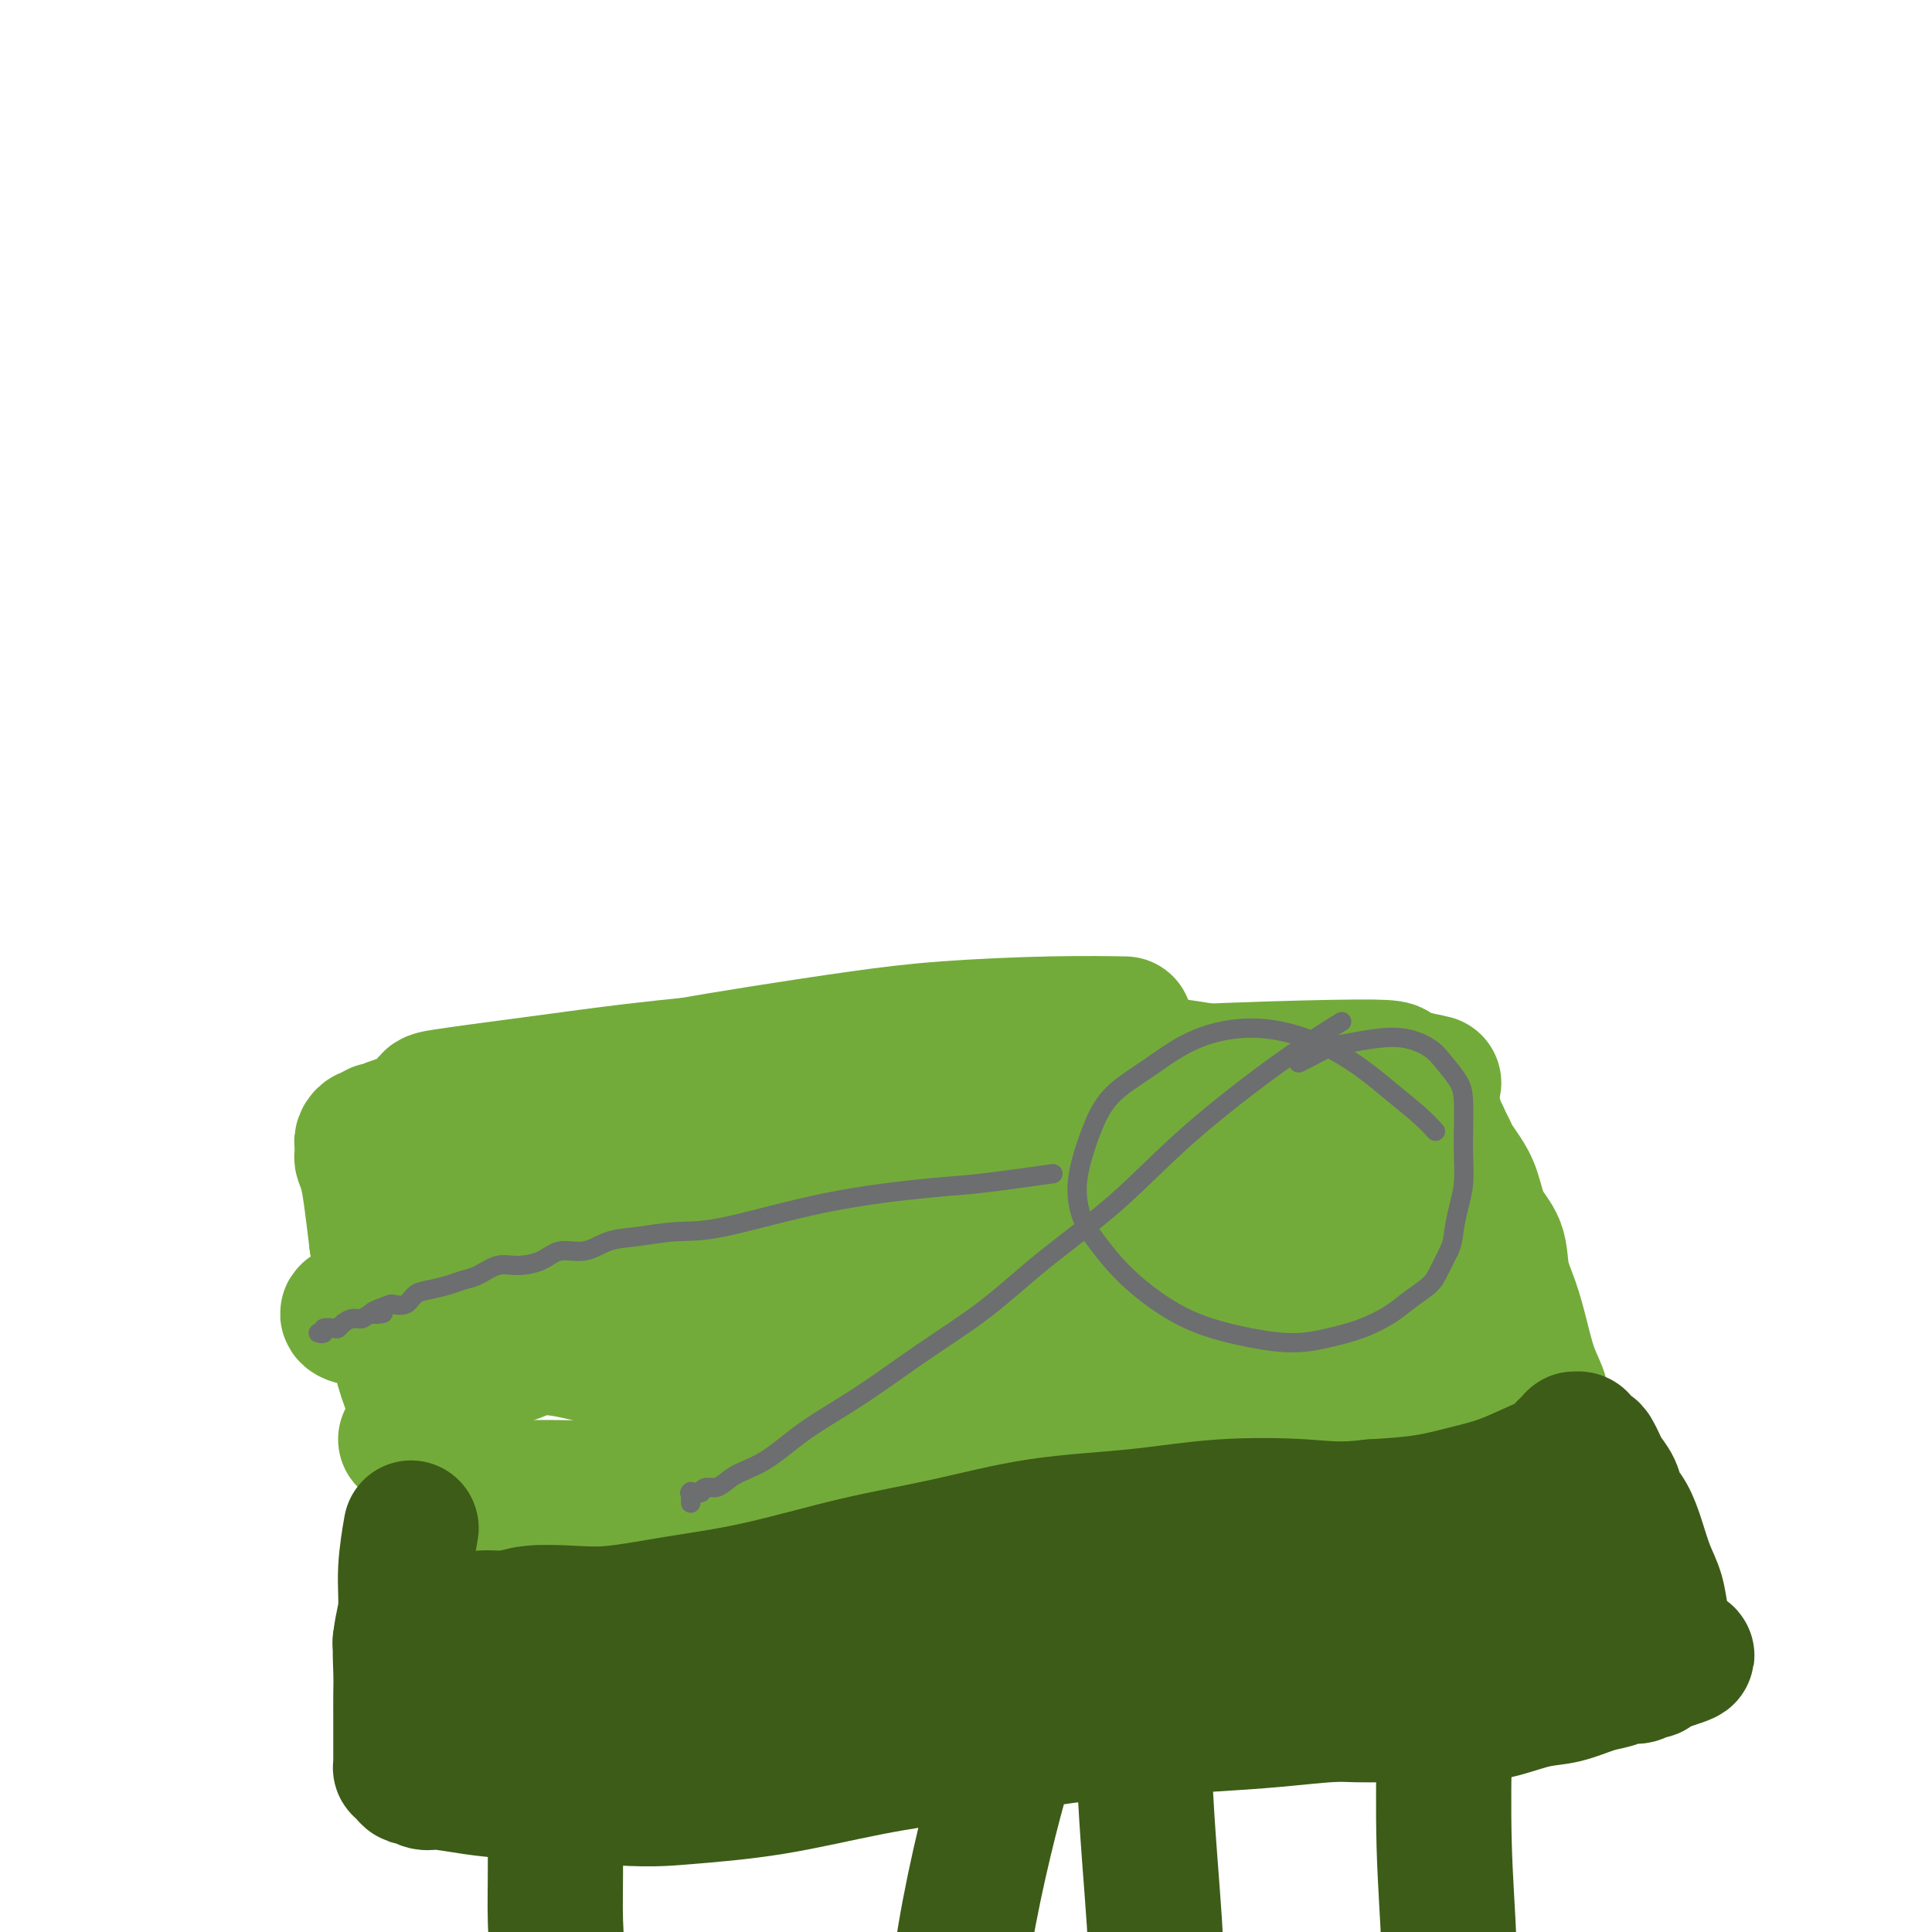 <svg viewBox='0 0 400 400' version='1.1' xmlns='http://www.w3.org/2000/svg' xmlns:xlink='http://www.w3.org/1999/xlink'><g fill='none' stroke='#73AB3A' stroke-width='28' stroke-linecap='round' stroke-linejoin='round'><path d='M232,212c-0.276,-0.005 -0.552,-0.010 0,0c0.552,0.010 1.930,0.036 0,0c-1.930,-0.036 -7.170,-0.134 -14,0c-6.830,0.134 -15.250,0.500 -22,1c-6.750,0.500 -11.831,1.135 -18,2c-6.169,0.865 -13.428,1.961 -20,3c-6.572,1.039 -12.459,2.022 -18,3c-5.541,0.978 -10.736,1.950 -16,3c-5.264,1.050 -10.597,2.179 -15,3c-4.403,0.821 -7.876,1.334 -11,2c-3.124,0.666 -5.898,1.484 -8,2c-2.102,0.516 -3.533,0.731 -5,1c-1.467,0.269 -2.970,0.593 -4,1c-1.030,0.407 -1.586,0.896 -2,1c-0.414,0.104 -0.685,-0.178 -1,0c-0.315,0.178 -0.673,0.816 -1,1c-0.327,0.184 -0.623,-0.087 -1,0c-0.377,0.087 -0.834,0.533 -1,1c-0.166,0.467 -0.042,0.955 0,1c0.042,0.045 0.000,-0.354 0,0c-0.000,0.354 0.041,1.459 0,2c-0.041,0.541 -0.166,0.516 0,1c0.166,0.484 0.622,1.476 1,3c0.378,1.524 0.680,3.578 1,6c0.320,2.422 0.660,5.211 1,8'/><path d='M78,257c0.819,5.015 1.368,7.051 2,10c0.632,2.949 1.349,6.809 2,10c0.651,3.191 1.236,5.712 2,8c0.764,2.288 1.707,4.343 2,6c0.293,1.657 -0.065,2.916 0,4c0.065,1.084 0.553,1.993 1,3c0.447,1.007 0.852,2.111 1,3c0.148,0.889 0.040,1.562 0,2c-0.040,0.438 -0.011,0.639 0,1c0.011,0.361 0.004,0.881 0,1c-0.004,0.119 -0.005,-0.161 0,0c0.005,0.161 0.018,0.765 0,1c-0.018,0.235 -0.065,0.101 0,0c0.065,-0.101 0.243,-0.169 1,0c0.757,0.169 2.093,0.574 3,1c0.907,0.426 1.384,0.874 5,1c3.616,0.126 10.369,-0.072 18,0c7.631,0.072 16.140,0.412 24,0c7.860,-0.412 15.072,-1.575 22,-2c6.928,-0.425 13.574,-0.112 20,0c6.426,0.112 12.634,0.024 19,0c6.366,-0.024 12.889,0.016 19,0c6.111,-0.016 11.808,-0.088 18,0c6.192,0.088 12.878,0.336 19,0c6.122,-0.336 11.678,-1.257 17,-2c5.322,-0.743 10.409,-1.310 15,-2c4.591,-0.690 8.684,-1.505 12,-2c3.316,-0.495 5.854,-0.672 8,-1c2.146,-0.328 3.899,-0.808 5,-1c1.101,-0.192 1.551,-0.096 2,0'/><path d='M315,298c9.246,-1.238 2.859,-0.332 1,0c-1.859,0.332 0.808,0.090 2,0c1.192,-0.090 0.908,-0.028 1,0c0.092,0.028 0.561,0.022 1,0c0.439,-0.022 0.850,-0.061 1,0c0.150,0.061 0.041,0.224 0,0c-0.041,-0.224 -0.014,-0.833 0,-1c0.014,-0.167 0.014,0.107 0,0c-0.014,-0.107 -0.041,-0.597 0,-1c0.041,-0.403 0.149,-0.720 0,-1c-0.149,-0.280 -0.554,-0.523 -1,-1c-0.446,-0.477 -0.934,-1.189 -1,-2c-0.066,-0.811 0.290,-1.719 0,-3c-0.290,-1.281 -1.228,-2.933 -2,-5c-0.772,-2.067 -1.379,-4.550 -2,-7c-0.621,-2.450 -1.254,-4.868 -2,-7c-0.746,-2.132 -1.603,-3.977 -2,-6c-0.397,-2.023 -0.334,-4.222 -1,-6c-0.666,-1.778 -2.062,-3.134 -3,-5c-0.938,-1.866 -1.417,-4.243 -2,-6c-0.583,-1.757 -1.269,-2.894 -2,-4c-0.731,-1.106 -1.506,-2.180 -2,-3c-0.494,-0.820 -0.707,-1.386 -1,-2c-0.293,-0.614 -0.667,-1.275 -1,-2c-0.333,-0.725 -0.625,-1.514 -1,-2c-0.375,-0.486 -0.832,-0.669 -1,-1c-0.168,-0.331 -0.048,-0.809 0,-1c0.048,-0.191 0.024,-0.096 0,0'/><path d='M297,232c-1.966,-4.249 -0.383,-1.871 0,-1c0.383,0.871 -0.436,0.234 -1,0c-0.564,-0.234 -0.875,-0.066 -1,0c-0.125,0.066 -0.066,0.031 0,0c0.066,-0.031 0.139,-0.058 0,0c-0.139,0.058 -0.491,0.203 -1,0c-0.509,-0.203 -1.174,-0.752 -2,-1c-0.826,-0.248 -1.812,-0.196 -6,-1c-4.188,-0.804 -11.577,-2.466 -19,-4c-7.423,-1.534 -14.878,-2.942 -22,-4c-7.122,-1.058 -13.910,-1.766 -22,-2c-8.090,-0.234 -17.481,0.007 -27,0c-9.519,-0.007 -19.165,-0.261 -29,0c-9.835,0.261 -19.860,1.039 -29,2c-9.140,0.961 -17.397,2.107 -24,3c-6.603,0.893 -11.552,1.534 -15,2c-3.448,0.466 -5.395,0.758 -7,1c-1.605,0.242 -2.867,0.434 -3,1c-0.133,0.566 0.862,1.505 2,2c1.138,0.495 2.418,0.545 6,1c3.582,0.455 9.464,1.315 19,1c9.536,-0.315 22.724,-1.804 36,-3c13.276,-1.196 26.638,-2.098 40,-3'/><path d='M192,226c18.959,-0.869 28.355,-0.040 39,0c10.645,0.040 22.539,-0.708 31,-1c8.461,-0.292 13.490,-0.129 18,0c4.510,0.129 8.500,0.225 11,0c2.500,-0.225 3.511,-0.770 4,-1c0.489,-0.230 0.456,-0.146 1,0c0.544,0.146 1.664,0.355 0,0c-1.664,-0.355 -6.112,-1.274 -7,-2c-0.888,-0.726 1.785,-1.260 -13,-1c-14.785,0.260 -47.028,1.312 -71,4c-23.972,2.688 -39.675,7.011 -49,9c-9.325,1.989 -12.273,1.643 -21,4c-8.727,2.357 -23.232,7.416 -33,11c-9.768,3.584 -14.799,5.693 -18,8c-3.201,2.307 -4.573,4.813 -5,6c-0.427,1.187 0.090,1.057 1,1c0.910,-0.057 2.214,-0.040 4,0c1.786,0.040 4.054,0.101 10,-1c5.946,-1.101 15.570,-3.366 26,-6c10.430,-2.634 21.667,-5.637 34,-8c12.333,-2.363 25.762,-4.087 37,-6c11.238,-1.913 20.286,-4.015 30,-5c9.714,-0.985 20.094,-0.853 25,-1c4.906,-0.147 4.338,-0.574 8,-1c3.662,-0.426 11.553,-0.853 15,-1c3.447,-0.147 2.452,-0.016 2,0c-0.452,0.016 -0.359,-0.084 0,0c0.359,0.084 0.983,0.352 0,0c-0.983,-0.352 -3.572,-1.326 -13,-1c-9.428,0.326 -25.694,1.950 -42,4c-16.306,2.050 -32.653,4.525 -49,7'/><path d='M167,245c-24.182,3.146 -33.638,6.010 -44,9c-10.362,2.990 -21.631,6.106 -30,9c-8.369,2.894 -13.836,5.566 -17,7c-3.164,1.434 -4.023,1.630 -4,2c0.023,0.370 0.928,0.915 3,1c2.072,0.085 5.310,-0.289 5,0c-0.310,0.289 -4.167,1.240 3,0c7.167,-1.240 25.357,-4.672 33,-6c7.643,-1.328 4.739,-0.551 17,-3c12.261,-2.449 39.689,-8.124 58,-11c18.311,-2.876 27.506,-2.952 38,-4c10.494,-1.048 22.287,-3.069 33,-4c10.713,-0.931 20.348,-0.771 26,-1c5.652,-0.229 7.323,-0.845 9,-1c1.677,-0.155 3.360,0.152 4,0c0.640,-0.152 0.237,-0.764 0,-1c-0.237,-0.236 -0.310,-0.098 0,0c0.310,0.098 1.001,0.156 -1,0c-2.001,-0.156 -6.695,-0.524 -16,0c-9.305,0.524 -23.223,1.941 -37,4c-13.777,2.059 -27.414,4.758 -39,7c-11.586,2.242 -21.121,4.025 -31,7c-9.879,2.975 -20.102,7.141 -25,9c-4.898,1.859 -4.472,1.412 -8,3c-3.528,1.588 -11.010,5.210 -14,7c-2.990,1.790 -1.490,1.748 -1,2c0.490,0.252 -0.032,0.800 0,1c0.032,0.200 0.617,0.054 2,0c1.383,-0.054 3.565,-0.014 9,-1c5.435,-0.986 14.124,-2.996 24,-5c9.876,-2.004 20.938,-4.002 32,-6'/><path d='M196,270c15.983,-2.335 22.441,-2.174 30,-3c7.559,-0.826 16.221,-2.639 23,-3c6.779,-0.361 11.676,0.729 16,1c4.324,0.271 8.076,-0.277 11,0c2.924,0.277 5.021,1.380 7,2c1.979,0.620 3.840,0.759 5,1c1.160,0.241 1.617,0.586 2,1c0.383,0.414 0.690,0.898 1,1c0.310,0.102 0.621,-0.179 1,0c0.379,0.179 0.825,0.816 1,1c0.175,0.184 0.079,-0.085 0,0c-0.079,0.085 -0.139,0.525 0,1c0.139,0.475 0.478,0.984 -2,1c-2.478,0.016 -7.773,-0.463 -16,0c-8.227,0.463 -19.384,1.868 -30,3c-10.616,1.132 -20.689,1.991 -30,3c-9.311,1.009 -17.858,2.168 -24,3c-6.142,0.832 -9.877,1.337 -14,2c-4.123,0.663 -8.632,1.485 -12,2c-3.368,0.515 -5.594,0.725 -7,1c-1.406,0.275 -1.994,0.617 -2,1c-0.006,0.383 0.568,0.808 1,1c0.432,0.192 0.722,0.153 2,0c1.278,-0.153 3.544,-0.418 15,-2c11.456,-1.582 32.102,-4.479 46,-6c13.898,-1.521 21.047,-1.664 28,-2c6.953,-0.336 13.709,-0.863 20,-1c6.291,-0.137 12.117,0.117 15,0c2.883,-0.117 2.824,-0.605 4,-1c1.176,-0.395 3.588,-0.698 6,-1'/><path d='M293,276c21.669,-1.638 8.342,-0.233 4,0c-4.342,0.233 0.302,-0.705 2,-1c1.698,-0.295 0.450,0.054 0,0c-0.450,-0.054 -0.104,-0.510 0,-1c0.104,-0.490 -0.035,-1.013 -2,-1c-1.965,0.013 -5.755,0.562 -10,1c-4.245,0.438 -8.944,0.763 -14,2c-5.056,1.237 -10.468,3.385 -15,5c-4.532,1.615 -8.182,2.698 -12,4c-3.818,1.302 -7.803,2.825 -12,4c-4.197,1.175 -8.605,2.004 -13,3c-4.395,0.996 -8.775,2.161 -13,3c-4.225,0.839 -8.293,1.353 -12,2c-3.707,0.647 -7.052,1.427 -10,2c-2.948,0.573 -5.500,0.938 -7,1c-1.500,0.062 -1.947,-0.180 -3,0c-1.053,0.180 -2.712,0.781 -4,1c-1.288,0.219 -2.205,0.055 -3,0c-0.795,-0.055 -1.470,0.000 -2,0c-0.530,-0.000 -0.917,-0.056 -1,0c-0.083,0.056 0.136,0.225 0,0c-0.136,-0.225 -0.628,-0.843 -1,-1c-0.372,-0.157 -0.623,0.148 -1,0c-0.377,-0.148 -0.879,-0.747 -1,-1c-0.121,-0.253 0.139,-0.160 -1,-1c-1.139,-0.840 -3.676,-2.614 -6,-4c-2.324,-1.386 -4.435,-2.385 -8,-4c-3.565,-1.615 -8.584,-3.845 -11,-5c-2.416,-1.155 -2.227,-1.234 -5,-2c-2.773,-0.766 -8.506,-2.219 -12,-3c-3.494,-0.781 -4.747,-0.891 -6,-1'/><path d='M114,279c-3.875,-0.484 -4.563,0.305 -6,1c-1.437,0.695 -3.624,1.295 -6,2c-2.376,0.705 -4.941,1.514 -6,2c-1.059,0.486 -0.612,0.648 -2,2c-1.388,1.352 -4.610,3.893 -6,5c-1.390,1.107 -0.947,0.780 -1,1c-0.053,0.220 -0.602,0.987 -1,2c-0.398,1.013 -0.646,2.273 -1,3c-0.354,0.727 -0.816,0.922 -1,1c-0.184,0.078 -0.092,0.039 0,0'/></g>
<g fill='none' stroke='#3D5C18' stroke-width='28' stroke-linecap='round' stroke-linejoin='round'><path d='M85,317c-0.033,0.187 -0.065,0.375 0,0c0.065,-0.375 0.228,-1.311 0,0c-0.228,1.311 -0.846,4.871 -1,8c-0.154,3.129 0.155,5.829 0,8c-0.155,2.171 -0.774,3.815 -1,6c-0.226,2.185 -0.061,4.912 0,7c0.061,2.088 0.016,3.539 0,5c-0.016,1.461 -0.004,2.934 0,4c0.004,1.066 0.001,1.726 0,3c-0.001,1.274 -0.001,3.164 0,4c0.001,0.836 0.003,0.619 0,1c-0.003,0.381 -0.012,1.360 0,2c0.012,0.640 0.044,0.941 0,1c-0.044,0.059 -0.163,-0.124 0,0c0.163,0.124 0.610,0.554 1,1c0.390,0.446 0.723,0.907 1,1c0.277,0.093 0.498,-0.182 1,0c0.502,0.182 1.287,0.822 2,1c0.713,0.178 1.356,-0.107 3,0c1.644,0.107 4.289,0.606 7,1c2.711,0.394 5.489,0.684 10,1c4.511,0.316 10.756,0.658 17,1'/><path d='M125,372c9.209,0.685 12.233,0.398 17,0c4.767,-0.398 11.279,-0.908 18,-2c6.721,-1.092 13.653,-2.765 20,-4c6.347,-1.235 12.111,-2.032 18,-3c5.889,-0.968 11.905,-2.105 18,-3c6.095,-0.895 12.271,-1.546 18,-2c5.729,-0.454 11.012,-0.710 16,-1c4.988,-0.290 9.682,-0.614 14,-1c4.318,-0.386 8.259,-0.836 11,-1c2.741,-0.164 4.282,-0.044 6,0c1.718,0.044 3.612,0.012 5,0c1.388,-0.012 2.269,-0.003 3,0c0.731,0.003 1.312,0.001 2,0c0.688,-0.001 1.484,-0.000 2,0c0.516,0.000 0.751,0.001 1,0c0.249,-0.001 0.510,-0.002 1,0c0.490,0.002 1.207,0.008 2,0c0.793,-0.008 1.662,-0.028 3,0c1.338,0.028 3.145,0.106 5,0c1.855,-0.106 3.760,-0.395 6,-1c2.240,-0.605 4.817,-1.525 7,-2c2.183,-0.475 3.974,-0.504 6,-1c2.026,-0.496 4.287,-1.457 6,-2c1.713,-0.543 2.879,-0.666 4,-1c1.121,-0.334 2.197,-0.877 3,-1c0.803,-0.123 1.332,0.173 2,0c0.668,-0.173 1.475,-0.817 2,-1c0.525,-0.183 0.770,0.095 1,0c0.230,-0.095 0.447,-0.564 1,-1c0.553,-0.436 1.444,-0.839 2,-1c0.556,-0.161 0.778,-0.081 1,0'/><path d='M346,344c6.341,-1.941 1.695,-1.293 0,-1c-1.695,0.293 -0.439,0.231 0,0c0.439,-0.231 0.062,-0.629 0,-1c-0.062,-0.371 0.191,-0.713 0,-1c-0.191,-0.287 -0.828,-0.518 -1,-1c-0.172,-0.482 0.120,-1.215 0,-2c-0.120,-0.785 -0.651,-1.620 -1,-3c-0.349,-1.380 -0.517,-3.303 -1,-5c-0.483,-1.697 -1.280,-3.167 -2,-5c-0.720,-1.833 -1.363,-4.028 -2,-6c-0.637,-1.972 -1.270,-3.721 -2,-5c-0.730,-1.279 -1.558,-2.087 -2,-3c-0.442,-0.913 -0.498,-1.932 -1,-3c-0.502,-1.068 -1.449,-2.184 -2,-3c-0.551,-0.816 -0.707,-1.333 -1,-2c-0.293,-0.667 -0.724,-1.485 -1,-2c-0.276,-0.515 -0.399,-0.727 -1,-1c-0.601,-0.273 -1.680,-0.606 -2,-1c-0.320,-0.394 0.120,-0.847 0,-1c-0.120,-0.153 -0.801,-0.004 -1,0c-0.199,0.004 0.085,-0.136 0,0c-0.085,0.136 -0.540,0.549 -1,1c-0.460,0.451 -0.925,0.940 -1,1c-0.075,0.060 0.241,-0.307 0,0c-0.241,0.307 -1.039,1.290 -2,2c-0.961,0.710 -2.086,1.146 -4,2c-1.914,0.854 -4.616,2.126 -7,3c-2.384,0.874 -4.450,1.351 -7,2c-2.550,0.649 -5.586,1.471 -9,2c-3.414,0.529 -7.207,0.764 -11,1'/><path d='M284,312c-6.539,0.801 -9.388,0.304 -14,0c-4.612,-0.304 -10.989,-0.414 -17,0c-6.011,0.414 -11.657,1.353 -18,2c-6.343,0.647 -13.384,1.002 -20,2c-6.616,0.998 -12.809,2.639 -19,4c-6.191,1.361 -12.382,2.442 -19,4c-6.618,1.558 -13.662,3.593 -20,5c-6.338,1.407 -11.968,2.185 -17,3c-5.032,0.815 -9.465,1.668 -13,2c-3.535,0.332 -6.170,0.145 -9,0c-2.830,-0.145 -5.853,-0.246 -8,0c-2.147,0.246 -3.419,0.841 -5,1c-1.581,0.159 -3.473,-0.116 -5,0c-1.527,0.116 -2.689,0.624 -4,1c-1.311,0.376 -2.771,0.622 -4,1c-1.229,0.378 -2.228,0.890 -3,1c-0.772,0.110 -1.318,-0.182 -2,0c-0.682,0.182 -1.500,0.837 -2,1c-0.500,0.163 -0.681,-0.167 -1,0c-0.319,0.167 -0.775,0.829 -1,1c-0.225,0.171 -0.217,-0.150 0,0c0.217,0.150 0.644,0.769 1,1c0.356,0.231 0.639,0.072 1,0c0.361,-0.072 0.798,-0.056 2,0c1.202,0.056 3.169,0.153 7,0c3.831,-0.153 9.525,-0.555 17,-1c7.475,-0.445 16.732,-0.931 26,-2c9.268,-1.069 18.546,-2.719 28,-4c9.454,-1.281 19.084,-2.191 29,-3c9.916,-0.809 20.119,-1.517 30,-2c9.881,-0.483 19.441,-0.742 29,-1'/><path d='M253,328c25.306,-1.795 17.570,-0.281 19,0c1.430,0.281 12.024,-0.671 19,-1c6.976,-0.329 10.332,-0.035 14,0c3.668,0.035 7.647,-0.189 11,0c3.353,0.189 6.079,0.790 8,1c1.921,0.210 3.038,0.028 4,0c0.962,-0.028 1.770,0.097 2,0c0.230,-0.097 -0.118,-0.416 0,0c0.118,0.416 0.702,1.568 1,2c0.298,0.432 0.311,0.143 0,0c-0.311,-0.143 -0.945,-0.141 -2,0c-1.055,0.141 -2.532,0.422 -5,0c-2.468,-0.422 -5.926,-1.545 -11,-2c-5.074,-0.455 -11.763,-0.241 -19,-1c-7.237,-0.759 -15.023,-2.491 -19,-3c-3.977,-0.509 -4.146,0.206 -11,0c-6.854,-0.206 -20.393,-1.334 -37,1c-16.607,2.334 -36.282,8.128 -47,11c-10.718,2.872 -12.481,2.821 -15,3c-2.519,0.179 -5.796,0.587 -8,1c-2.204,0.413 -3.335,0.832 -4,1c-0.665,0.168 -0.863,0.085 -1,0c-0.137,-0.085 -0.213,-0.172 0,0c0.213,0.172 0.716,0.605 2,1c1.284,0.395 3.349,0.754 7,1c3.651,0.246 8.887,0.378 17,0c8.113,-0.378 19.102,-1.266 24,-2c4.898,-0.734 3.703,-1.313 10,-2c6.297,-0.687 20.085,-1.482 27,-2c6.915,-0.518 6.958,-0.759 7,-1'/><path d='M246,336c13.997,-1.245 14.989,-0.859 16,-1c1.011,-0.141 2.039,-0.809 3,-1c0.961,-0.191 1.853,0.096 2,0c0.147,-0.096 -0.453,-0.574 -2,-1c-1.547,-0.426 -4.042,-0.798 -5,-1c-0.958,-0.202 -0.380,-0.234 -9,0c-8.620,0.234 -26.440,0.732 -39,2c-12.560,1.268 -19.860,3.305 -28,5c-8.140,1.695 -17.119,3.046 -24,4c-6.881,0.954 -11.664,1.509 -17,2c-5.336,0.491 -11.225,0.916 -14,1c-2.775,0.084 -2.437,-0.174 -6,0c-3.563,0.174 -11.028,0.779 -15,1c-3.972,0.221 -4.451,0.057 -5,0c-0.549,-0.057 -1.169,-0.008 -2,0c-0.831,0.008 -1.873,-0.026 -3,0c-1.127,0.026 -2.341,0.110 -3,0c-0.659,-0.110 -0.765,-0.415 -1,0c-0.235,0.415 -0.600,1.549 -1,2c-0.400,0.451 -0.837,0.219 -1,0c-0.163,-0.219 -0.054,-0.427 0,0c0.054,0.427 0.053,1.487 0,2c-0.053,0.513 -0.159,0.478 0,1c0.159,0.522 0.581,1.602 1,2c0.419,0.398 0.834,0.114 1,0c0.166,-0.114 0.083,-0.057 0,0'/><path d='M116,347c-0.002,0.022 -0.004,0.043 0,0c0.004,-0.043 0.015,-0.151 0,0c-0.015,0.151 -0.057,0.562 0,0c0.057,-0.562 0.214,-2.097 0,0c-0.214,2.097 -0.799,7.825 -1,15c-0.201,7.175 -0.020,15.795 0,22c0.020,6.205 -0.122,9.993 0,14c0.122,4.007 0.509,8.234 1,12c0.491,3.766 1.084,7.073 2,10c0.916,2.927 2.153,5.475 3,8c0.847,2.525 1.305,5.026 2,7c0.695,1.974 1.627,3.421 2,4c0.373,0.579 0.186,0.289 0,0'/><path d='M211,357c-0.060,0.125 -0.121,0.251 0,0c0.121,-0.251 0.422,-0.877 0,0c-0.422,0.877 -1.567,3.257 -4,12c-2.433,8.743 -6.155,23.848 -8,37c-1.845,13.152 -1.814,24.350 -2,31c-0.186,6.650 -0.588,8.752 -1,14c-0.412,5.248 -0.832,13.642 -1,17c-0.168,3.358 -0.084,1.679 0,0'/><path d='M299,348c-0.001,0.084 -0.001,0.167 0,0c0.001,-0.167 0.004,-0.586 0,0c-0.004,0.586 -0.015,2.176 0,4c0.015,1.824 0.057,3.881 0,9c-0.057,5.119 -0.211,13.300 0,21c0.211,7.700 0.789,14.920 1,21c0.211,6.080 0.057,11.022 0,21c-0.057,9.978 -0.016,24.994 0,31c0.016,6.006 0.008,3.003 0,0'/><path d='M237,339c0.059,0.756 0.118,1.512 0,6c-0.118,4.488 -0.413,12.708 0,23c0.413,10.292 1.533,22.656 2,30c0.467,7.344 0.279,9.670 1,25c0.721,15.330 2.349,43.666 3,55c0.651,11.334 0.326,5.667 0,0'/></g>
<g fill='none' stroke='#6D6E70' stroke-width='4' stroke-linecap='round' stroke-linejoin='round'><path d='M297,234c-0.059,-0.065 -0.119,-0.130 0,0c0.119,0.130 0.415,0.453 0,0c-0.415,-0.453 -1.542,-1.684 -3,-3c-1.458,-1.316 -3.247,-2.716 -6,-5c-2.753,-2.284 -6.470,-5.450 -11,-8c-4.530,-2.550 -9.875,-4.483 -15,-5c-5.125,-0.517 -10.031,0.383 -14,2c-3.969,1.617 -7.001,3.950 -10,6c-2.999,2.050 -5.965,3.818 -8,6c-2.035,2.182 -3.140,4.777 -4,7c-0.860,2.223 -1.474,4.074 -2,6c-0.526,1.926 -0.962,3.928 -1,6c-0.038,2.072 0.323,4.214 1,6c0.677,1.786 1.672,3.217 3,5c1.328,1.783 2.990,3.918 5,6c2.010,2.082 4.370,4.111 7,6c2.630,1.889 5.531,3.640 9,5c3.469,1.360 7.506,2.331 11,3c3.494,0.669 6.447,1.036 9,1c2.553,-0.036 4.708,-0.474 7,-1c2.292,-0.526 4.721,-1.140 7,-2c2.279,-0.860 4.406,-1.965 6,-3c1.594,-1.035 2.654,-1.999 4,-3c1.346,-1.001 2.978,-2.039 4,-3c1.022,-0.961 1.435,-1.846 2,-3c0.565,-1.154 1.283,-2.577 2,-4'/><path d='M300,259c0.801,-1.745 0.803,-2.607 1,-4c0.197,-1.393 0.589,-3.317 1,-5c0.411,-1.683 0.841,-3.124 1,-5c0.159,-1.876 0.047,-4.186 0,-6c-0.047,-1.814 -0.031,-3.133 0,-5c0.031,-1.867 0.075,-4.283 0,-6c-0.075,-1.717 -0.268,-2.734 -1,-4c-0.732,-1.266 -2.002,-2.781 -3,-4c-0.998,-1.219 -1.725,-2.143 -3,-3c-1.275,-0.857 -3.097,-1.649 -5,-2c-1.903,-0.351 -3.887,-0.262 -6,0c-2.113,0.262 -4.356,0.697 -6,1c-1.644,0.303 -2.688,0.473 -4,1c-1.312,0.527 -2.892,1.411 -4,2c-1.108,0.589 -1.745,0.883 -2,1c-0.255,0.117 -0.127,0.059 0,0'/><path d='M218,243c-5.578,0.784 -11.157,1.568 -15,2c-3.843,0.432 -5.951,0.511 -11,1c-5.049,0.489 -13.038,1.386 -21,3c-7.962,1.614 -15.895,3.943 -21,5c-5.105,1.057 -7.380,0.842 -10,1c-2.620,0.158 -5.585,0.690 -8,1c-2.415,0.310 -4.281,0.399 -6,1c-1.719,0.601 -3.292,1.714 -5,2c-1.708,0.286 -3.552,-0.256 -5,0c-1.448,0.256 -2.498,1.312 -4,2c-1.502,0.688 -3.454,1.010 -5,1c-1.546,-0.010 -2.686,-0.353 -4,0c-1.314,0.353 -2.803,1.403 -4,2c-1.197,0.597 -2.102,0.742 -3,1c-0.898,0.258 -1.790,0.630 -3,1c-1.210,0.370 -2.737,0.738 -4,1c-1.263,0.262 -2.263,0.417 -3,1c-0.737,0.583 -1.211,1.595 -2,2c-0.789,0.405 -1.895,0.202 -3,0'/><path d='M81,270c-7.319,2.481 -3.117,2.184 -2,2c1.117,-0.184 -0.853,-0.256 -2,0c-1.147,0.256 -1.472,0.839 -2,1c-0.528,0.161 -1.260,-0.102 -2,0c-0.740,0.102 -1.490,0.567 -2,1c-0.510,0.433 -0.782,0.834 -1,1c-0.218,0.166 -0.384,0.097 -1,0c-0.616,-0.097 -1.682,-0.222 -2,0c-0.318,0.222 0.111,0.792 0,1c-0.111,0.208 -0.762,0.056 -1,0c-0.238,-0.056 -0.064,-0.015 0,0c0.064,0.015 0.018,0.004 0,0c-0.018,-0.004 -0.009,-0.002 0,0'/><path d='M277,212c0.005,-0.003 0.009,-0.006 0,0c-0.009,0.006 -0.032,0.020 0,0c0.032,-0.020 0.118,-0.073 0,0c-0.118,0.073 -0.439,0.272 0,0c0.439,-0.272 1.637,-1.014 0,0c-1.637,1.014 -6.108,3.783 -12,8c-5.892,4.217 -13.203,9.881 -19,15c-5.797,5.119 -10.079,9.694 -15,14c-4.921,4.306 -10.481,8.344 -15,12c-4.519,3.656 -7.999,6.929 -12,10c-4.001,3.071 -8.524,5.939 -13,9c-4.476,3.061 -8.904,6.315 -13,9c-4.096,2.685 -7.860,4.800 -11,7c-3.140,2.200 -5.657,4.483 -8,6c-2.343,1.517 -4.512,2.267 -6,3c-1.488,0.733 -2.294,1.450 -3,2c-0.706,0.550 -1.311,0.932 -2,1c-0.689,0.068 -1.460,-0.178 -2,0c-0.540,0.178 -0.849,0.780 -1,1c-0.151,0.220 -0.146,0.057 0,0c0.146,-0.057 0.431,-0.008 0,0c-0.431,0.008 -1.580,-0.026 -2,0c-0.420,0.026 -0.113,0.110 0,0c0.113,-0.110 0.030,-0.414 0,0c-0.030,0.414 -0.009,1.547 0,2c0.009,0.453 0.004,0.227 0,0'/></g>
</svg>